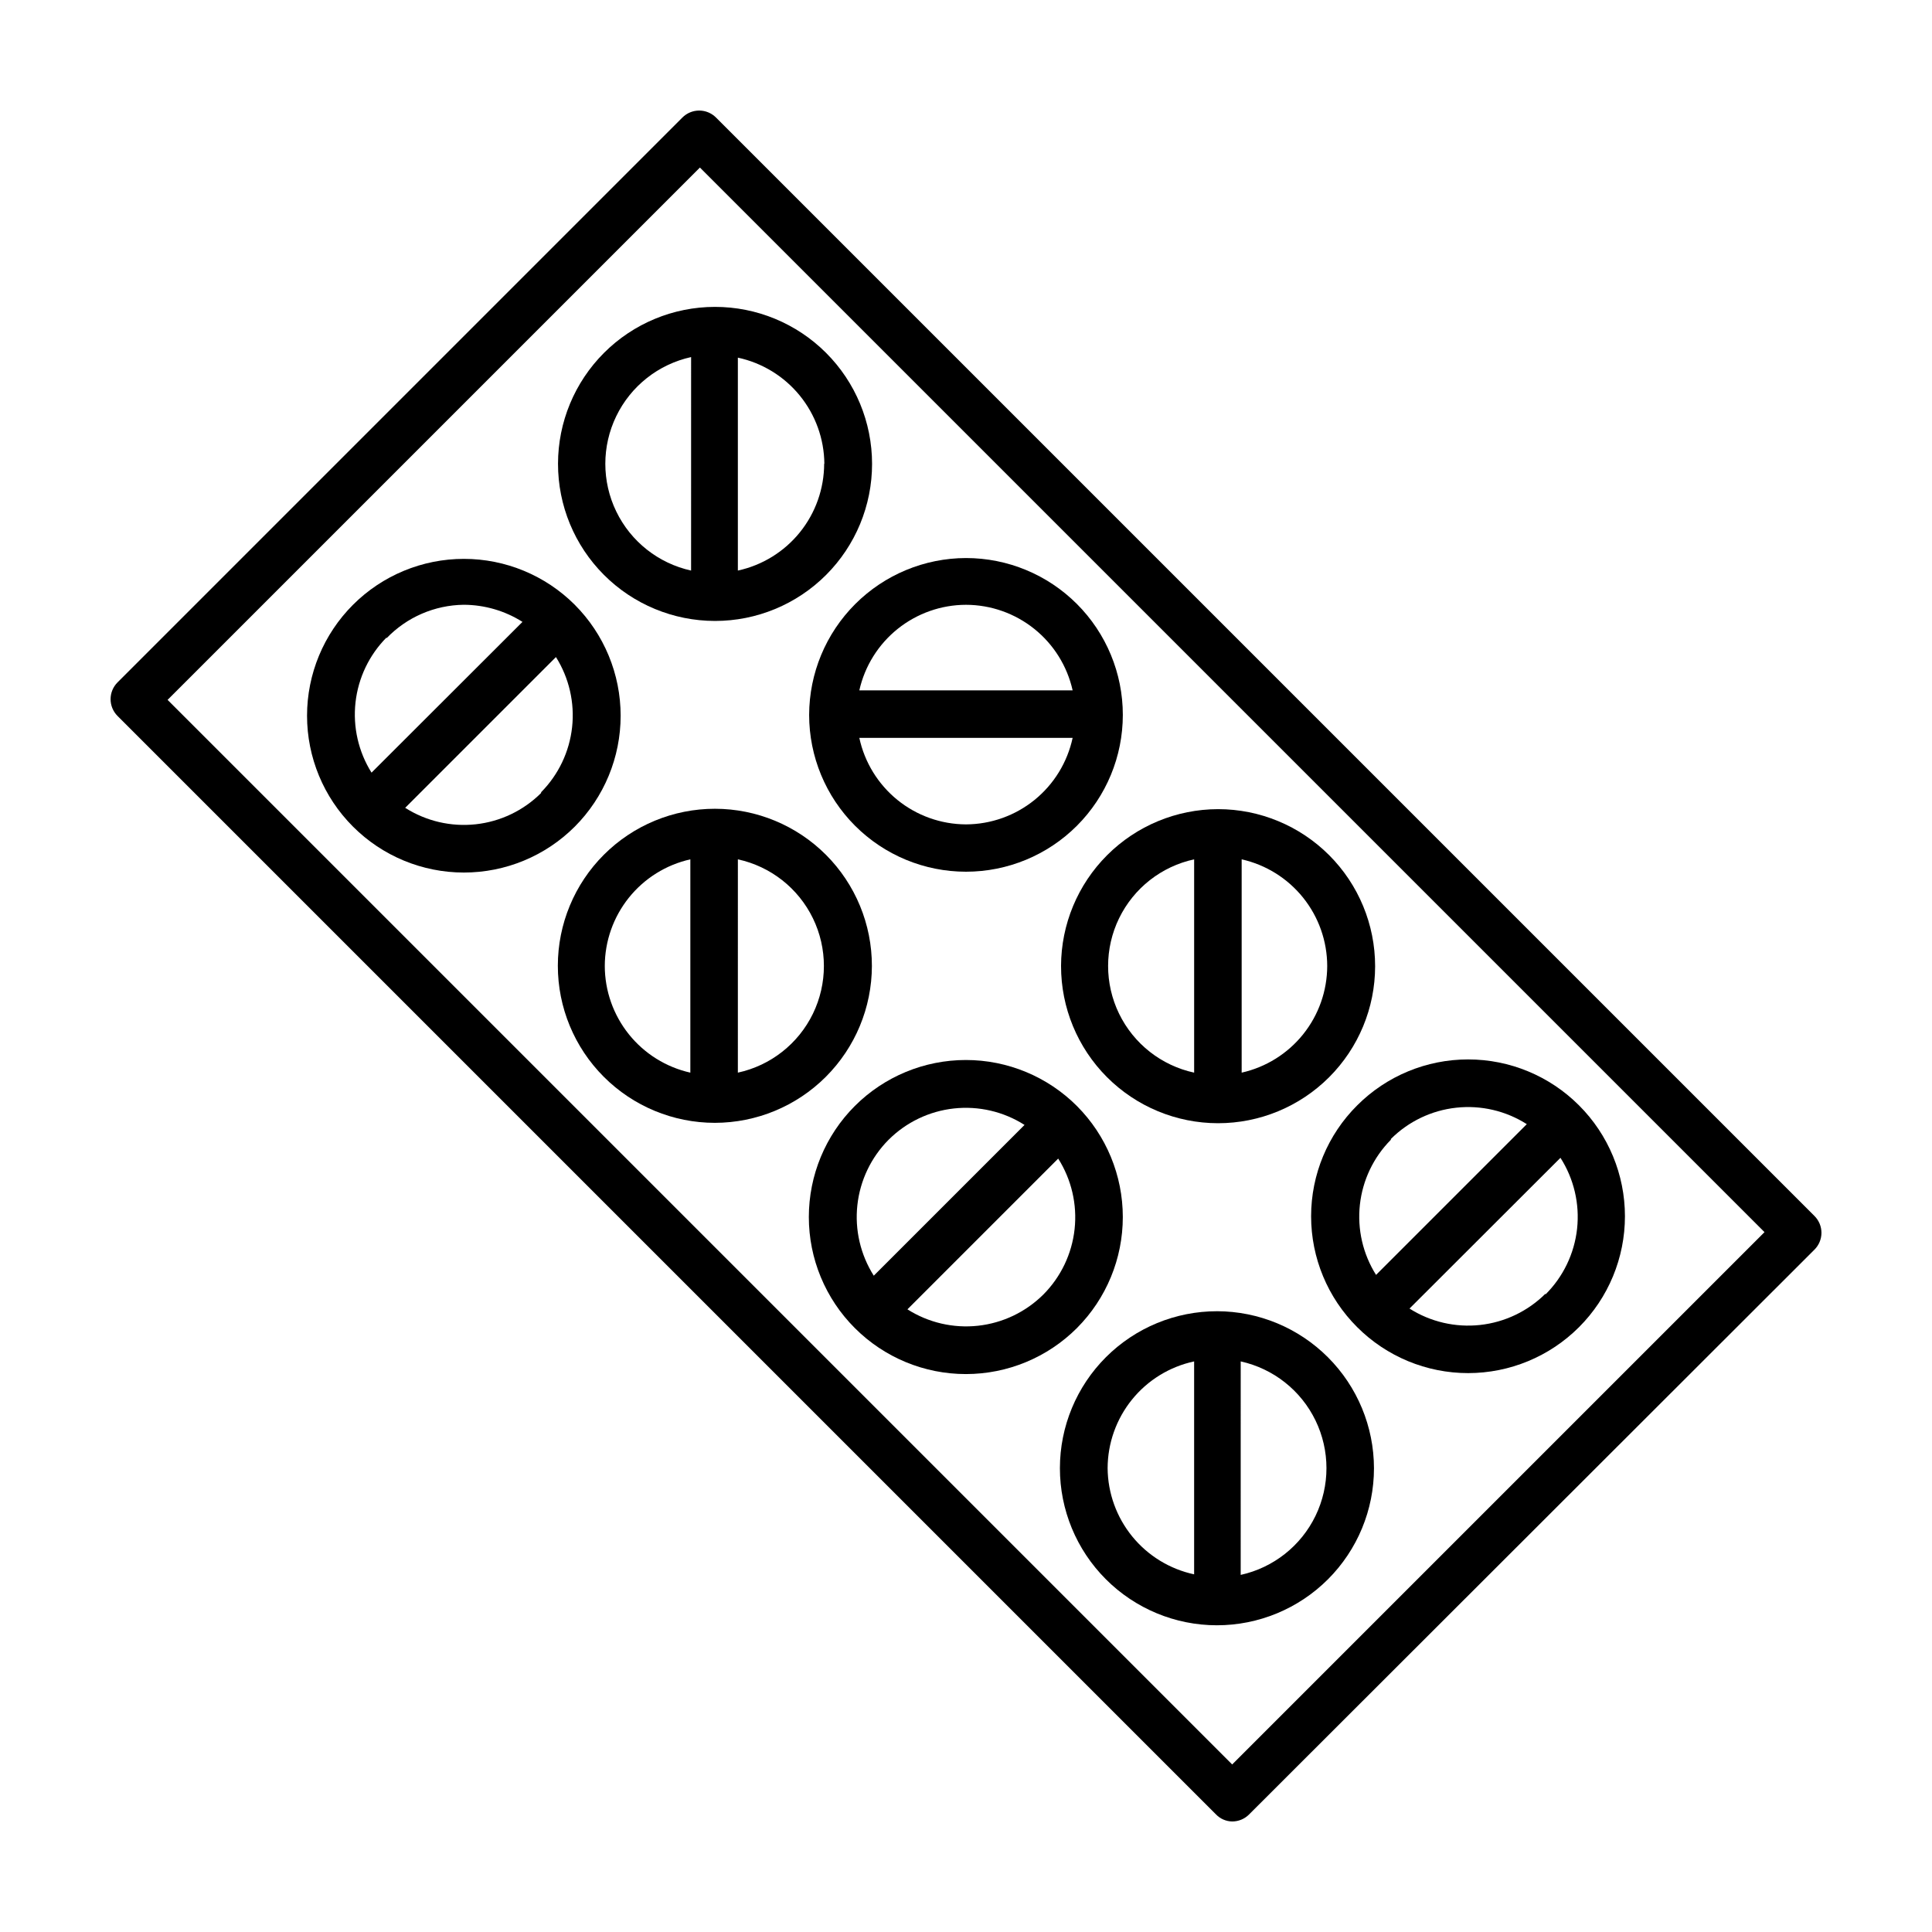 <?xml version="1.0" encoding="UTF-8"?>
<!-- Uploaded to: ICON Repo, www.iconrepo.com, Generator: ICON Repo Mixer Tools -->
<svg fill="#000000" width="800px" height="800px" version="1.1" viewBox="144 144 512 512" xmlns="http://www.w3.org/2000/svg">
 <g>
  <path d="m296.32 304.27c-7.797-7.789-18.371-12.168-29.391-12.164-11.023 0-21.594 4.379-29.387 12.176-7.793 7.793-12.172 18.363-12.172 29.387s4.379 21.594 12.172 29.387c7.793 7.797 18.363 12.176 29.387 12.176 11.02 0.004 21.594-4.371 29.391-12.164 7.785-7.805 12.156-18.375 12.156-29.398s-4.371-21.594-12.156-29.398zm-49.879 8.867c5.352-5.578 12.723-8.773 20.453-8.867 5.516 0.016 10.91 1.59 15.57 4.535l-40.004 39.953c-3.473-5.547-4.969-12.102-4.246-18.605 0.723-6.5 3.621-12.566 8.227-17.215zm40.961 41.012c-4.664 4.652-10.773 7.578-17.324 8.293-6.547 0.715-13.145-0.824-18.699-4.363l39.953-39.953c3.484 5.539 4.996 12.094 4.281 18.598-0.715 6.504-3.609 12.574-8.211 17.223z"/>
  <path d="m291.88 266.89c-0.016 11.043 4.359 21.641 12.164 29.453 7.801 7.816 18.391 12.207 29.434 12.215 11.043 0.004 21.633-4.383 29.441-12.191 7.809-7.809 12.191-18.398 12.188-29.441s-4.398-21.633-12.211-29.434c-7.816-7.801-18.41-12.18-29.453-12.164-11.02 0.012-21.582 4.394-29.375 12.188-7.793 7.793-12.176 18.355-12.188 29.375zm70.535 0h-0.004c-0.012 6.621-2.285 13.039-6.445 18.191-4.16 5.148-9.957 8.723-16.426 10.125v-56.426c6.445 1.383 12.227 4.922 16.395 10.031 4.164 5.109 6.469 11.488 6.527 18.078zm-35.266-28.266-0.004 56.582c-8.656-1.91-15.965-7.68-19.828-15.656-3.867-7.981-3.867-17.289 0-25.266 3.863-7.977 11.172-13.746 19.828-15.656z"/>
  <path d="m375.06 400c0.016-11.043-4.359-21.633-12.156-29.449-7.801-7.812-18.383-12.207-29.422-12.219-11.043-0.008-21.633 4.371-29.441 12.172-7.812 7.801-12.203 18.387-12.207 29.426-0.004 11.043 4.375 21.629 12.18 29.438 7.805 7.809 18.395 12.195 29.434 12.195 11.023-0.012 21.594-4.394 29.395-12.184 7.801-7.793 12.195-18.355 12.219-29.379zm-70.785 0c0.012-6.586 2.266-12.969 6.383-18.105 4.121-5.137 9.863-8.719 16.289-10.16v56.527c-6.426-1.441-12.168-5.023-16.289-10.16-4.117-5.133-6.371-11.52-6.383-18.102zm35.266 28.266 0.004-56.531c8.672 1.879 16.004 7.637 19.887 15.621 3.879 7.981 3.879 17.305 0 25.289-3.883 7.981-11.215 13.738-19.887 15.617z"/>
  <path d="m358.43 333.45c0 11.023 4.379 21.594 12.176 29.391 7.793 7.793 18.367 12.172 29.391 12.172s21.594-4.379 29.391-12.172c7.793-7.797 12.172-18.367 12.172-29.391 0-11.023-4.379-21.594-12.172-29.391-7.797-7.793-18.367-12.172-29.391-12.172-11.016 0.023-21.574 4.414-29.363 12.203-7.789 7.789-12.176 18.344-12.203 29.359zm41.566 29.02c-6.621-0.023-13.031-2.312-18.172-6.481-5.141-4.172-8.703-9.973-10.094-16.441h56.527c-1.391 6.469-4.949 12.27-10.09 16.441-5.144 4.168-11.555 6.457-18.172 6.481zm0-58.191c6.582 0.012 12.969 2.266 18.102 6.383 5.137 4.121 8.719 9.863 10.16 16.289h-56.527c1.441-6.426 5.023-12.168 10.16-16.289 5.137-4.117 11.52-6.371 18.105-6.383z"/>
  <path d="m429.42 437.13c-7.801-7.816-18.387-12.211-29.43-12.219-11.039-0.004-21.633 4.375-29.441 12.18-7.812 7.805-12.199 18.395-12.199 29.438 0 11.039 4.387 21.629 12.199 29.434 7.809 7.805 18.402 12.188 29.441 12.18 11.043-0.008 21.629-4.402 29.43-12.215 7.773-7.809 12.137-18.379 12.137-29.398 0-11.02-4.363-21.59-12.137-29.398zm-49.926 8.918h-0.004c4.664-4.652 10.773-7.578 17.32-8.293 6.551-0.715 13.148 0.824 18.703 4.363l-39.953 39.953c-3.527-5.562-5.062-12.156-4.348-18.699 0.715-6.547 3.633-12.656 8.277-17.324zm41.012 41.012h-0.004c-4.668 4.644-10.777 7.562-17.324 8.277-6.543 0.715-13.141-0.82-18.699-4.348l39.953-39.953c3.527 5.559 5.062 12.152 4.348 18.699s-3.633 12.656-8.277 17.324z"/>
  <path d="m425.19 400c-0.012 11.039 4.363 21.633 12.16 29.445s18.383 12.211 29.422 12.219c11.039 0.008 21.633-4.371 29.441-12.172 7.812-7.801 12.203-18.387 12.207-29.426 0.004-11.039-4.379-21.629-12.184-29.438s-18.391-12.195-29.43-12.195c-11.023 0.016-21.594 4.394-29.395 12.188-7.801 7.789-12.195 18.352-12.223 29.379zm70.535 0c-0.012 6.582-2.262 12.969-6.383 18.102-4.121 5.137-9.863 8.719-16.289 10.16v-56.527c6.426 1.441 12.168 5.023 16.289 10.16s6.371 11.52 6.383 18.105zm-35.266-28.266v56.527c-8.676-1.879-16.008-7.637-19.891-15.617-3.879-7.984-3.879-17.309 0-25.289 3.883-7.984 11.215-13.742 19.891-15.621z"/>
  <path d="m466.55 491.49c-11.039-0.016-21.633 4.359-29.445 12.156-7.816 7.801-12.211 18.383-12.219 29.422-0.008 11.039 4.371 21.633 12.172 29.441 7.801 7.812 18.387 12.203 29.426 12.207s21.629-4.379 29.438-12.184c7.809-7.805 12.195-18.391 12.195-29.43-0.016-11.023-4.394-21.594-12.188-29.395-7.789-7.801-18.355-12.195-29.379-12.219zm-29.02 41.613c0.016-6.629 2.297-13.051 6.465-18.203 4.172-5.152 9.98-8.719 16.461-10.113v56.43c-6.449-1.387-12.23-4.926-16.398-10.035-4.164-5.109-6.469-11.484-6.527-18.078zm35.266 28.266 0.004-56.582c8.656 1.91 15.961 7.68 19.828 15.66 3.863 7.977 3.863 17.285 0 25.262-3.867 7.981-11.172 13.746-19.828 15.656z"/>
  <path d="m503.68 495.72c7.793 7.793 18.367 12.168 29.391 12.168 11.02-0.004 21.59-4.383 29.383-12.176 7.797-7.797 12.172-18.367 12.172-29.391 0-11.023-4.375-21.594-12.172-29.387-7.793-7.797-18.363-12.176-29.383-12.176-11.023-0.004-21.598 4.375-29.391 12.168-7.824 7.781-12.223 18.359-12.223 29.395 0 11.035 4.398 21.617 12.223 29.398zm49.879-8.867h-0.004c-4.668 4.644-10.773 7.562-17.32 8.277-6.547 0.715-13.141-0.82-18.699-4.348l40.004-39.953h-0.004c3.574 5.586 5.129 12.227 4.406 18.816-0.727 6.59-3.684 12.734-8.387 17.41zm-40.961-41.012c4.66-4.652 10.77-7.578 17.32-8.289 6.547-0.715 13.145 0.824 18.699 4.359l-39.953 39.953h0.004c-3.488-5.535-4.996-12.09-4.285-18.594 0.715-6.508 3.609-12.578 8.215-17.227z"/>
  <path d="m333.75 175.15c-1.18-1.184-2.785-1.852-4.457-1.852-1.672 0-3.277 0.668-4.457 1.852l-149.68 149.68c-1.184 1.18-1.852 2.785-1.852 4.457 0 1.672 0.668 3.277 1.852 4.457l291.1 291.1c1.121 1.168 2.664 1.836 4.281 1.863 1.684 0.004 3.301-0.668 4.484-1.863l149.83-149.68c1.184-1.184 1.852-2.785 1.852-4.461 0-1.672-0.668-3.277-1.852-4.457zm136.79 436.45-282.13-282.13 141.07-141.07 282.13 282.13z"/>
 </g>
</svg>